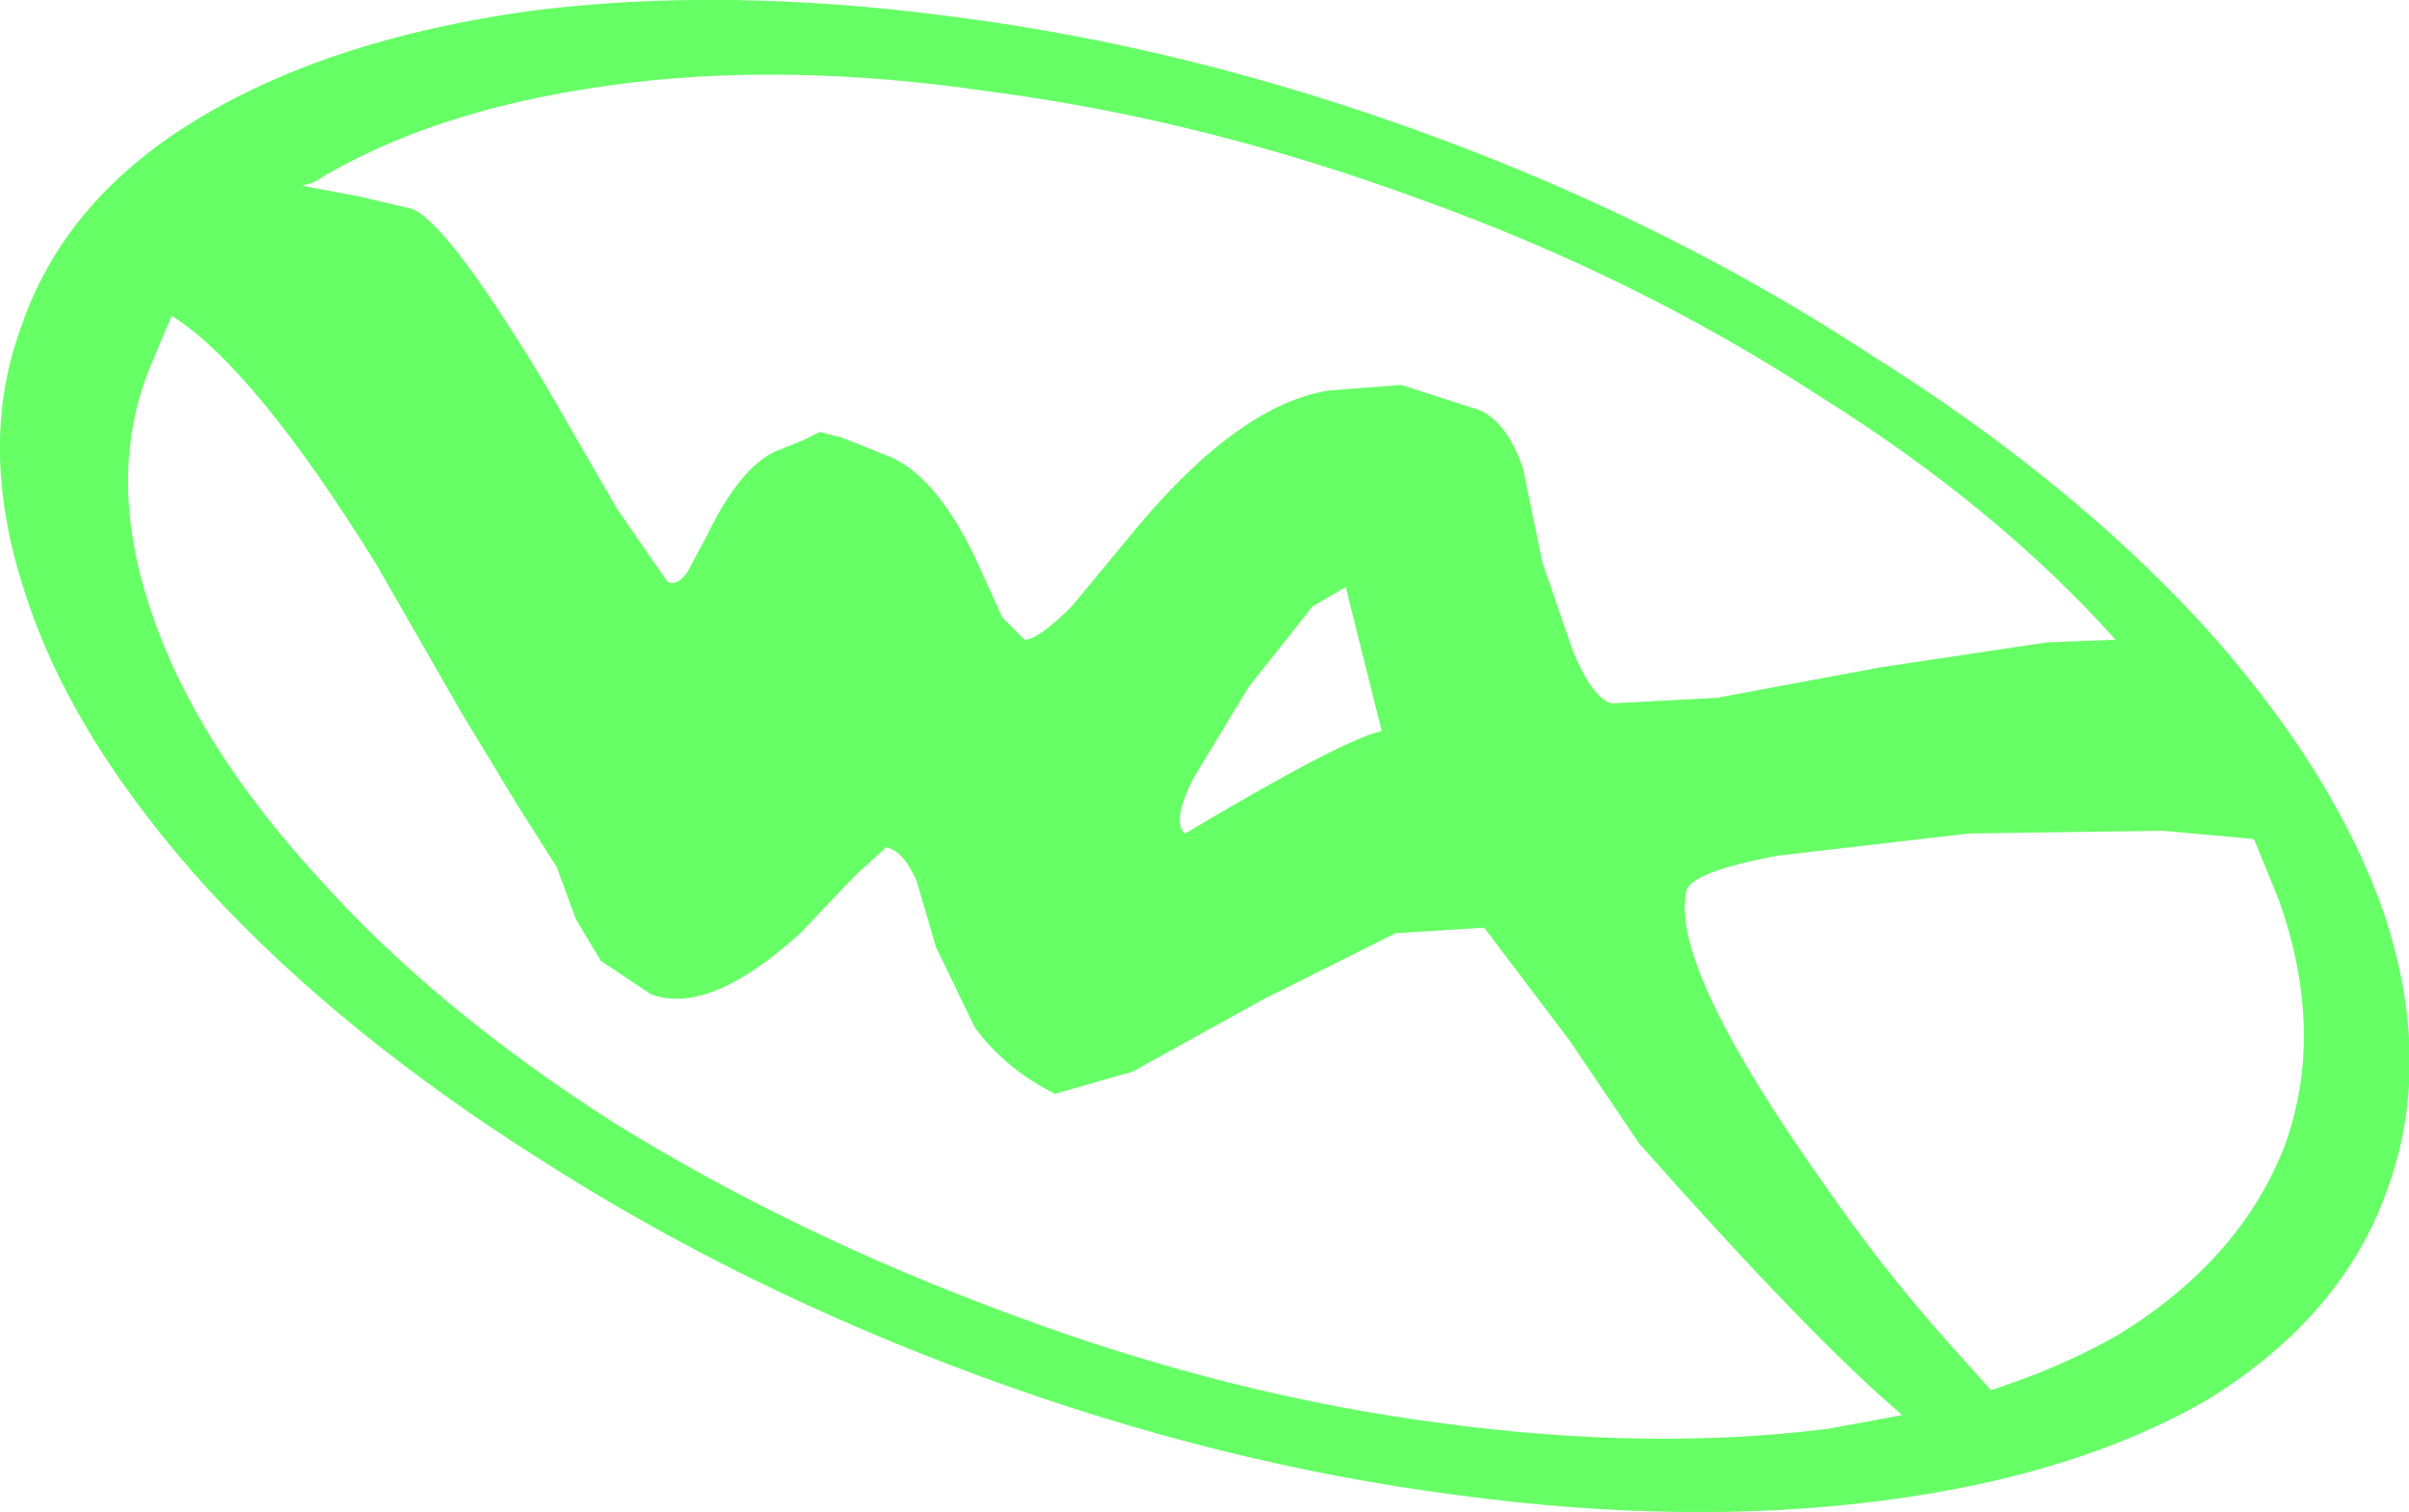 <?xml version="1.0" encoding="UTF-8" standalone="no"?>
<svg xmlns:xlink="http://www.w3.org/1999/xlink" height="27.3px" width="43.5px" xmlns="http://www.w3.org/2000/svg">
  <g transform="matrix(1.0, 0.0, 0.0, 1.0, 21.75, 13.65)">
    <path d="M3.55 -6.7 L4.95 -6.25 Q5.45 -6.05 5.75 -5.2 L6.1 -3.5 6.65 -1.9 Q7.0 -1.05 7.35 -0.95 L9.25 -1.05 12.2 -1.6 15.2 -2.05 16.45 -2.1 Q14.3 -4.5 11.1 -6.5 7.8 -8.65 3.9 -10.05 -0.05 -11.5 -3.9 -12.0 -7.65 -12.55 -10.8 -12.1 -14.0 -11.65 -16.1 -10.35 L-16.3 -10.3 -16.05 -10.25 -15.25 -10.1 -14.4 -9.9 Q-13.8 -9.85 -11.9 -6.7 L-10.6 -4.45 -9.7 -3.15 Q-9.55 -3.05 -9.35 -3.3 L-9.0 -3.95 Q-8.4 -5.2 -7.75 -5.5 L-7.25 -5.7 -6.95 -5.85 -6.55 -5.75 -5.8 -5.45 Q-4.9 -5.15 -4.15 -3.6 L-3.65 -2.5 -3.25 -2.1 Q-3.0 -2.1 -2.4 -2.7 L-1.2 -4.15 Q0.65 -6.35 2.25 -6.6 L3.55 -6.7 M1.95 -2.7 L0.8 -1.25 -0.2 0.4 Q-0.6 1.2 -0.35 1.4 2.5 -0.3 3.2 -0.45 L2.55 -3.05 1.95 -2.7 M19.4 2.6 L18.95 1.5 17.3 1.35 13.8 1.4 10.35 1.8 Q8.75 2.1 8.7 2.45 8.4 3.8 11.2 7.75 12.2 9.2 13.35 10.5 L14.2 11.45 Q15.45 11.05 16.5 10.45 18.7 9.1 19.5 7.05 20.25 5.0 19.4 2.6 M-18.65 -7.95 L-19.05 -7.0 Q-19.85 -5.0 -19.0 -2.55 -18.2 -0.2 -16.0 2.2 -13.9 4.55 -10.7 6.6 -7.4 8.65 -3.45 10.1 0.45 11.55 4.3 12.05 8.05 12.55 11.25 12.15 L12.6 11.9 Q11.0 10.55 7.85 7.0 L6.6 5.15 5.05 3.1 3.45 3.2 1.05 4.4 -1.3 5.7 -2.7 6.1 Q-3.6 5.65 -4.15 4.9 L-4.85 3.45 -5.2 2.25 Q-5.45 1.7 -5.75 1.65 L-6.3 2.15 -7.3 3.2 Q-8.95 4.7 -10.0 4.3 L-10.9 3.7 -11.35 2.95 -11.7 2.0 -12.4 0.9 -13.4 -0.75 -14.95 -3.45 Q-17.15 -7.0 -18.65 -7.95 M12.1 -7.2 Q15.6 -5.0 18.0 -2.4 20.4 0.25 21.3 2.85 22.2 5.55 21.35 7.85 20.55 10.1 18.15 11.6 15.75 13.0 12.2 13.45 8.7 13.9 4.6 13.35 0.3 12.8 -4.05 11.2 -8.4 9.6 -12.05 7.25 -15.6 5.0 -18.0 2.4 -20.4 -0.25 -21.25 -2.8 -22.2 -5.55 -21.35 -7.8 -20.55 -10.1 -18.1 -11.55 -15.75 -12.95 -12.2 -13.45 -8.7 -13.9 -4.55 -13.35 -0.25 -12.8 4.1 -11.2 8.45 -9.6 12.1 -7.2" fill="#66ff66" fill-rule="evenodd" stroke="none"/>
  </g>
</svg>
